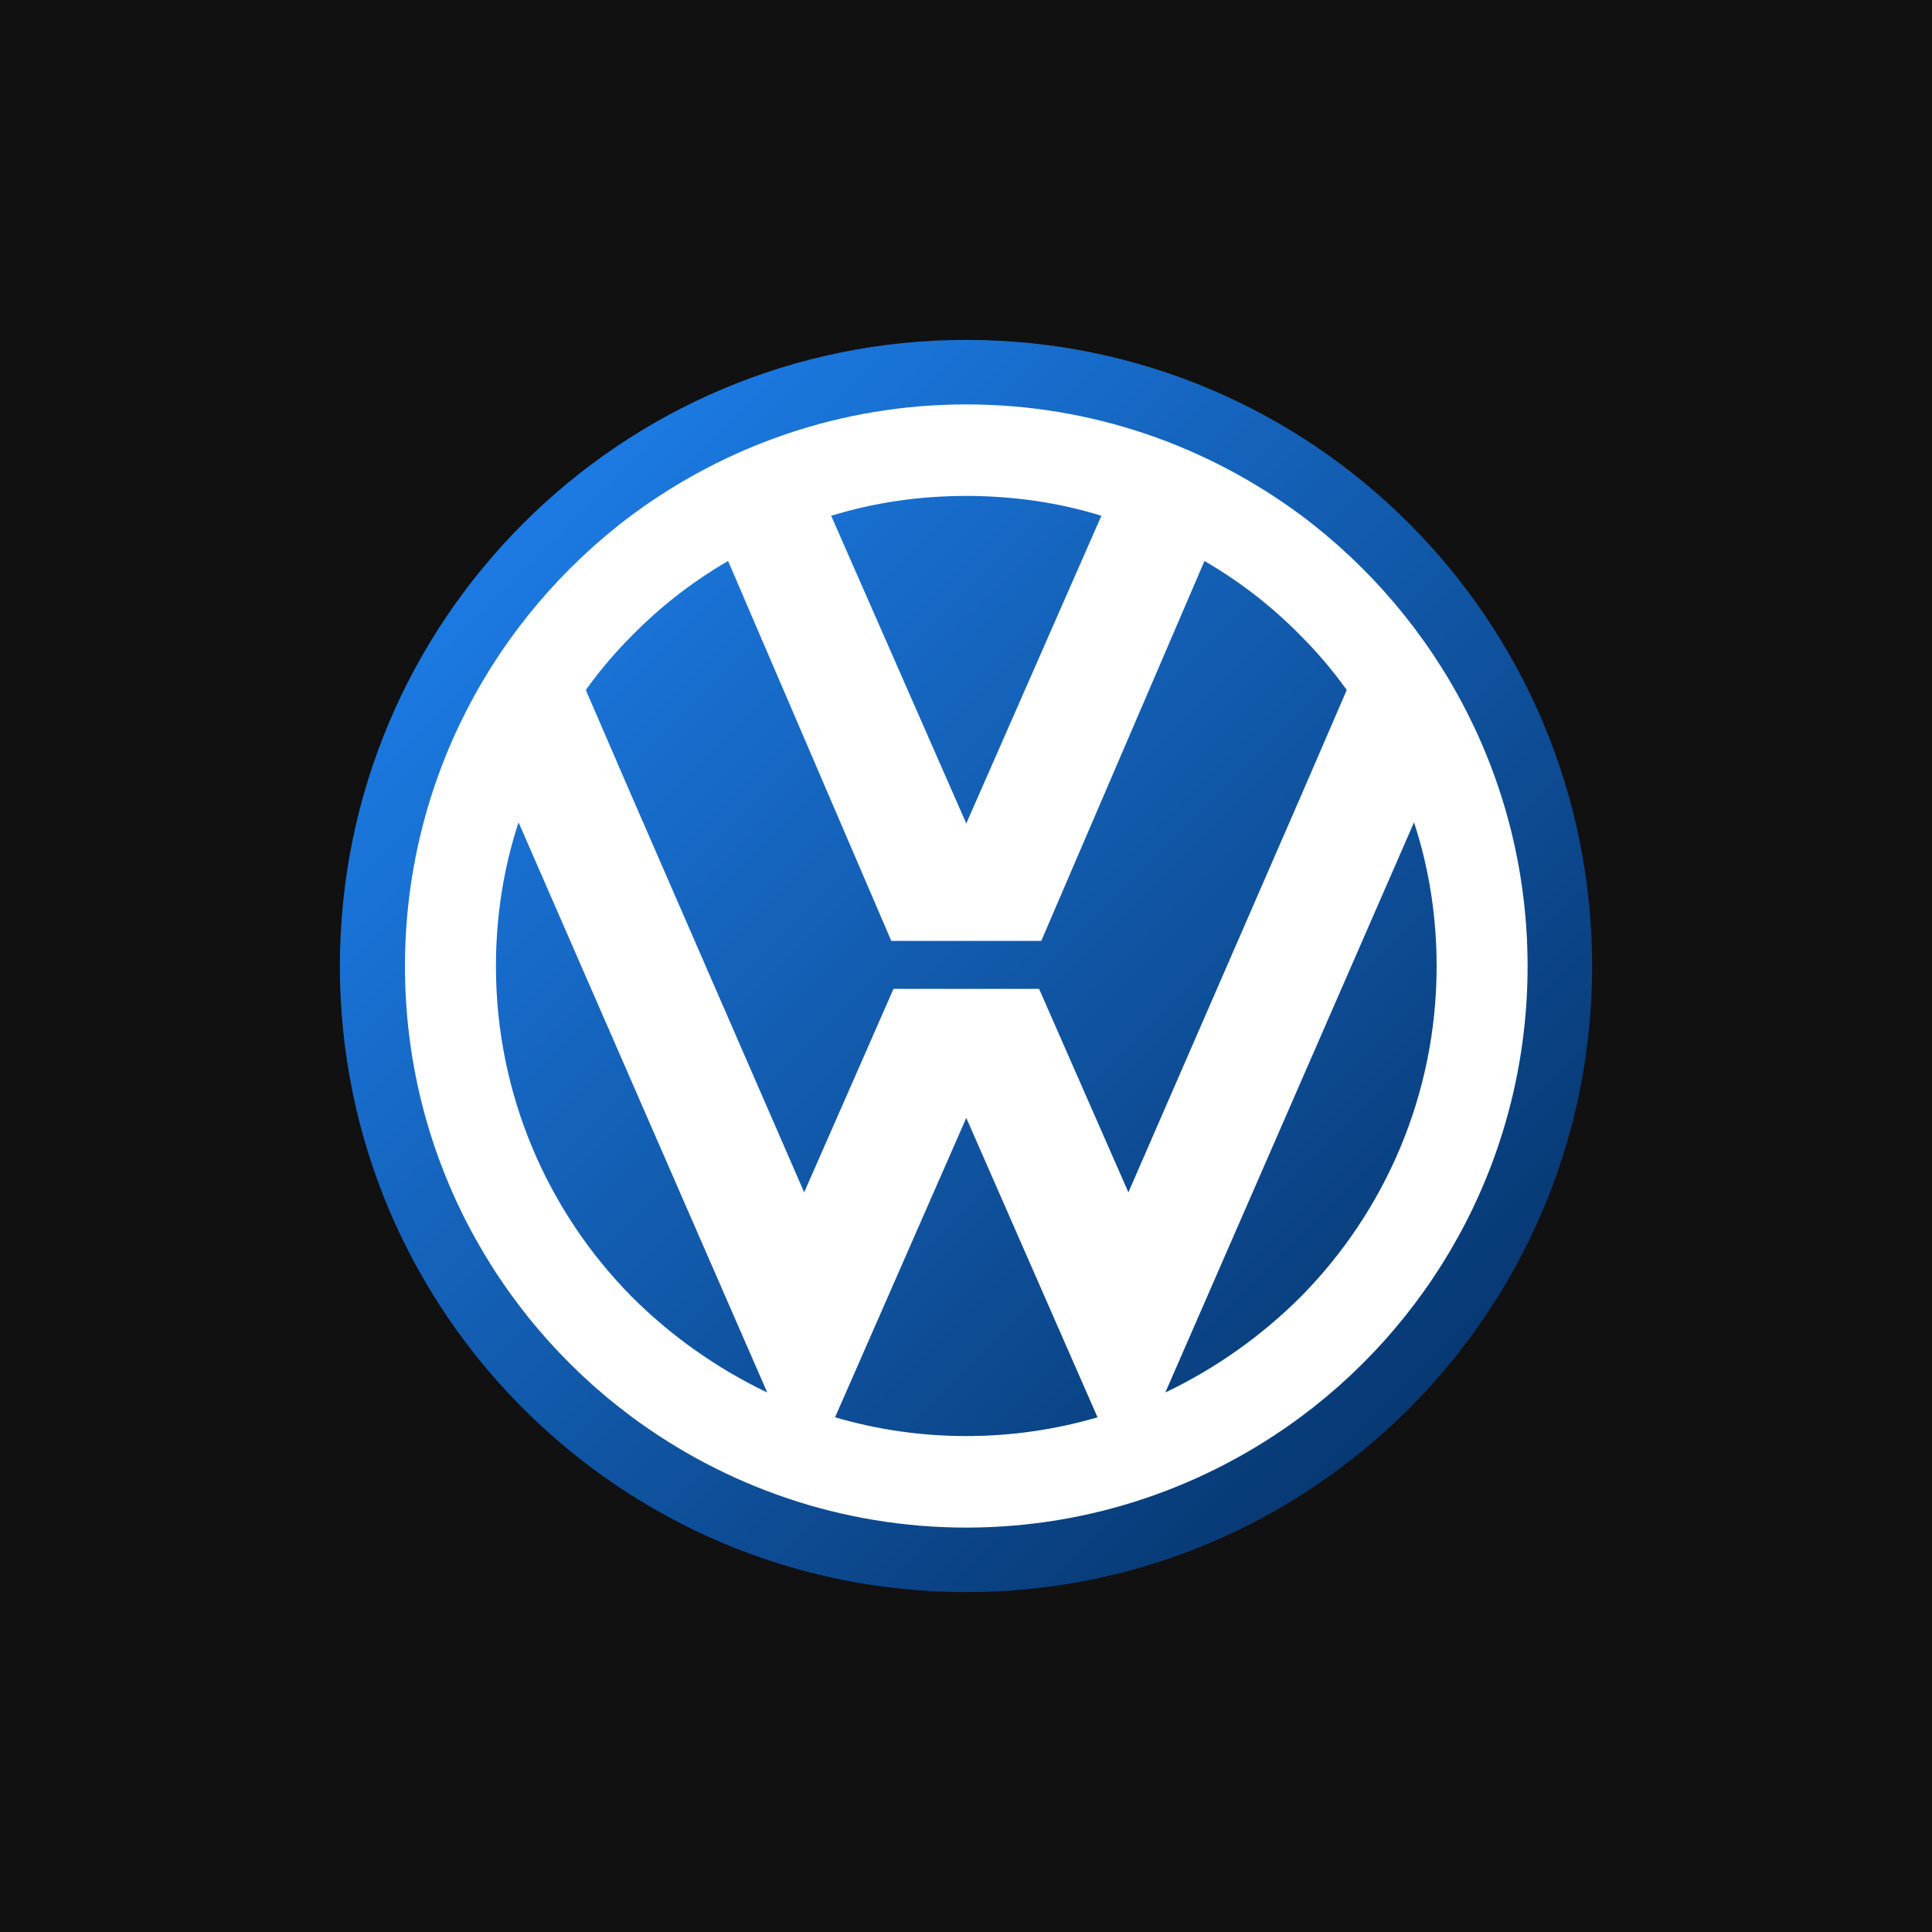 <?xml version="1.0" encoding="UTF-8"?> <svg xmlns="http://www.w3.org/2000/svg" width="1080" height="1080" viewBox="0 0 1080 1080" fill="none"><rect width="1080" height="1080" fill="#111111"></rect><path fill-rule="evenodd" clip-rule="evenodd" d="M540.152 889.995C733.417 889.995 890 733.412 890 540.152C890 346.582 733.417 190 540.152 190C346.89 190 190 346.582 190 540.152C190 733.412 346.89 889.995 540.152 889.995Z" fill="url(#paint0_linear_1_114)"></path><path fill-rule="evenodd" clip-rule="evenodd" d="M353.061 724.78C375.113 746.825 400.753 764.96 428.885 778.408L353.061 604.57L289.873 459.7C281.551 484.975 277.235 512.1 277.235 540.148C277.235 611.968 306.209 677.313 353.061 724.78ZM727.25 791.975C804 734.95 853.933 643.403 853.933 540.148C853.933 436.89 804 345.346 727.25 288.014C674.85 249.177 610.125 226.06 540.158 226.06C470.188 226.06 405.46 249.177 353.061 288.014C276.311 345.346 226.377 436.89 226.377 540.148C226.377 643.403 276.311 734.95 353.061 791.975C405.46 830.808 470.188 853.93 540.158 853.93C610.125 853.93 674.85 830.813 727.25 791.975ZM727.25 355.517C736.593 364.868 745.15 374.971 752.838 385.724L727.25 444.905L630.778 666.523L580.845 552.785H499.47L449.538 666.523L353.061 444.905L327.477 385.724C335.162 374.97 343.718 364.867 353.061 355.517C369.067 339.175 387.212 325.073 407 313.598L498.238 525.97H582.073L673.31 313.598C693.098 325.073 711.243 339.175 727.25 355.517ZM727.25 604.57L790.438 459.7C798.765 484.975 803.08 512.1 803.08 540.148C803.08 611.963 774.105 677.313 727.25 724.78C705.2 746.825 679.56 764.96 651.43 778.408L727.25 604.57ZM540.158 624.913L613.52 792.283C589.69 799.255 564.988 802.783 540.158 802.763C515.33 802.783 490.628 799.255 466.798 792.283L540.158 624.913ZM540.158 460.315L615.678 288.323C591.94 280.925 566.358 277.226 540.158 277.226C513.958 277.226 488.683 280.925 464.64 288.323L540.158 460.315Z" fill="white"></path><defs><linearGradient id="paint0_linear_1_114" x1="190.108" y1="190.107" x2="889.888" y2="889.888" gradientUnits="userSpaceOnUse"><stop stop-color="#2088FA"></stop><stop offset="1" stop-color="#032B5C"></stop></linearGradient></defs></svg> 